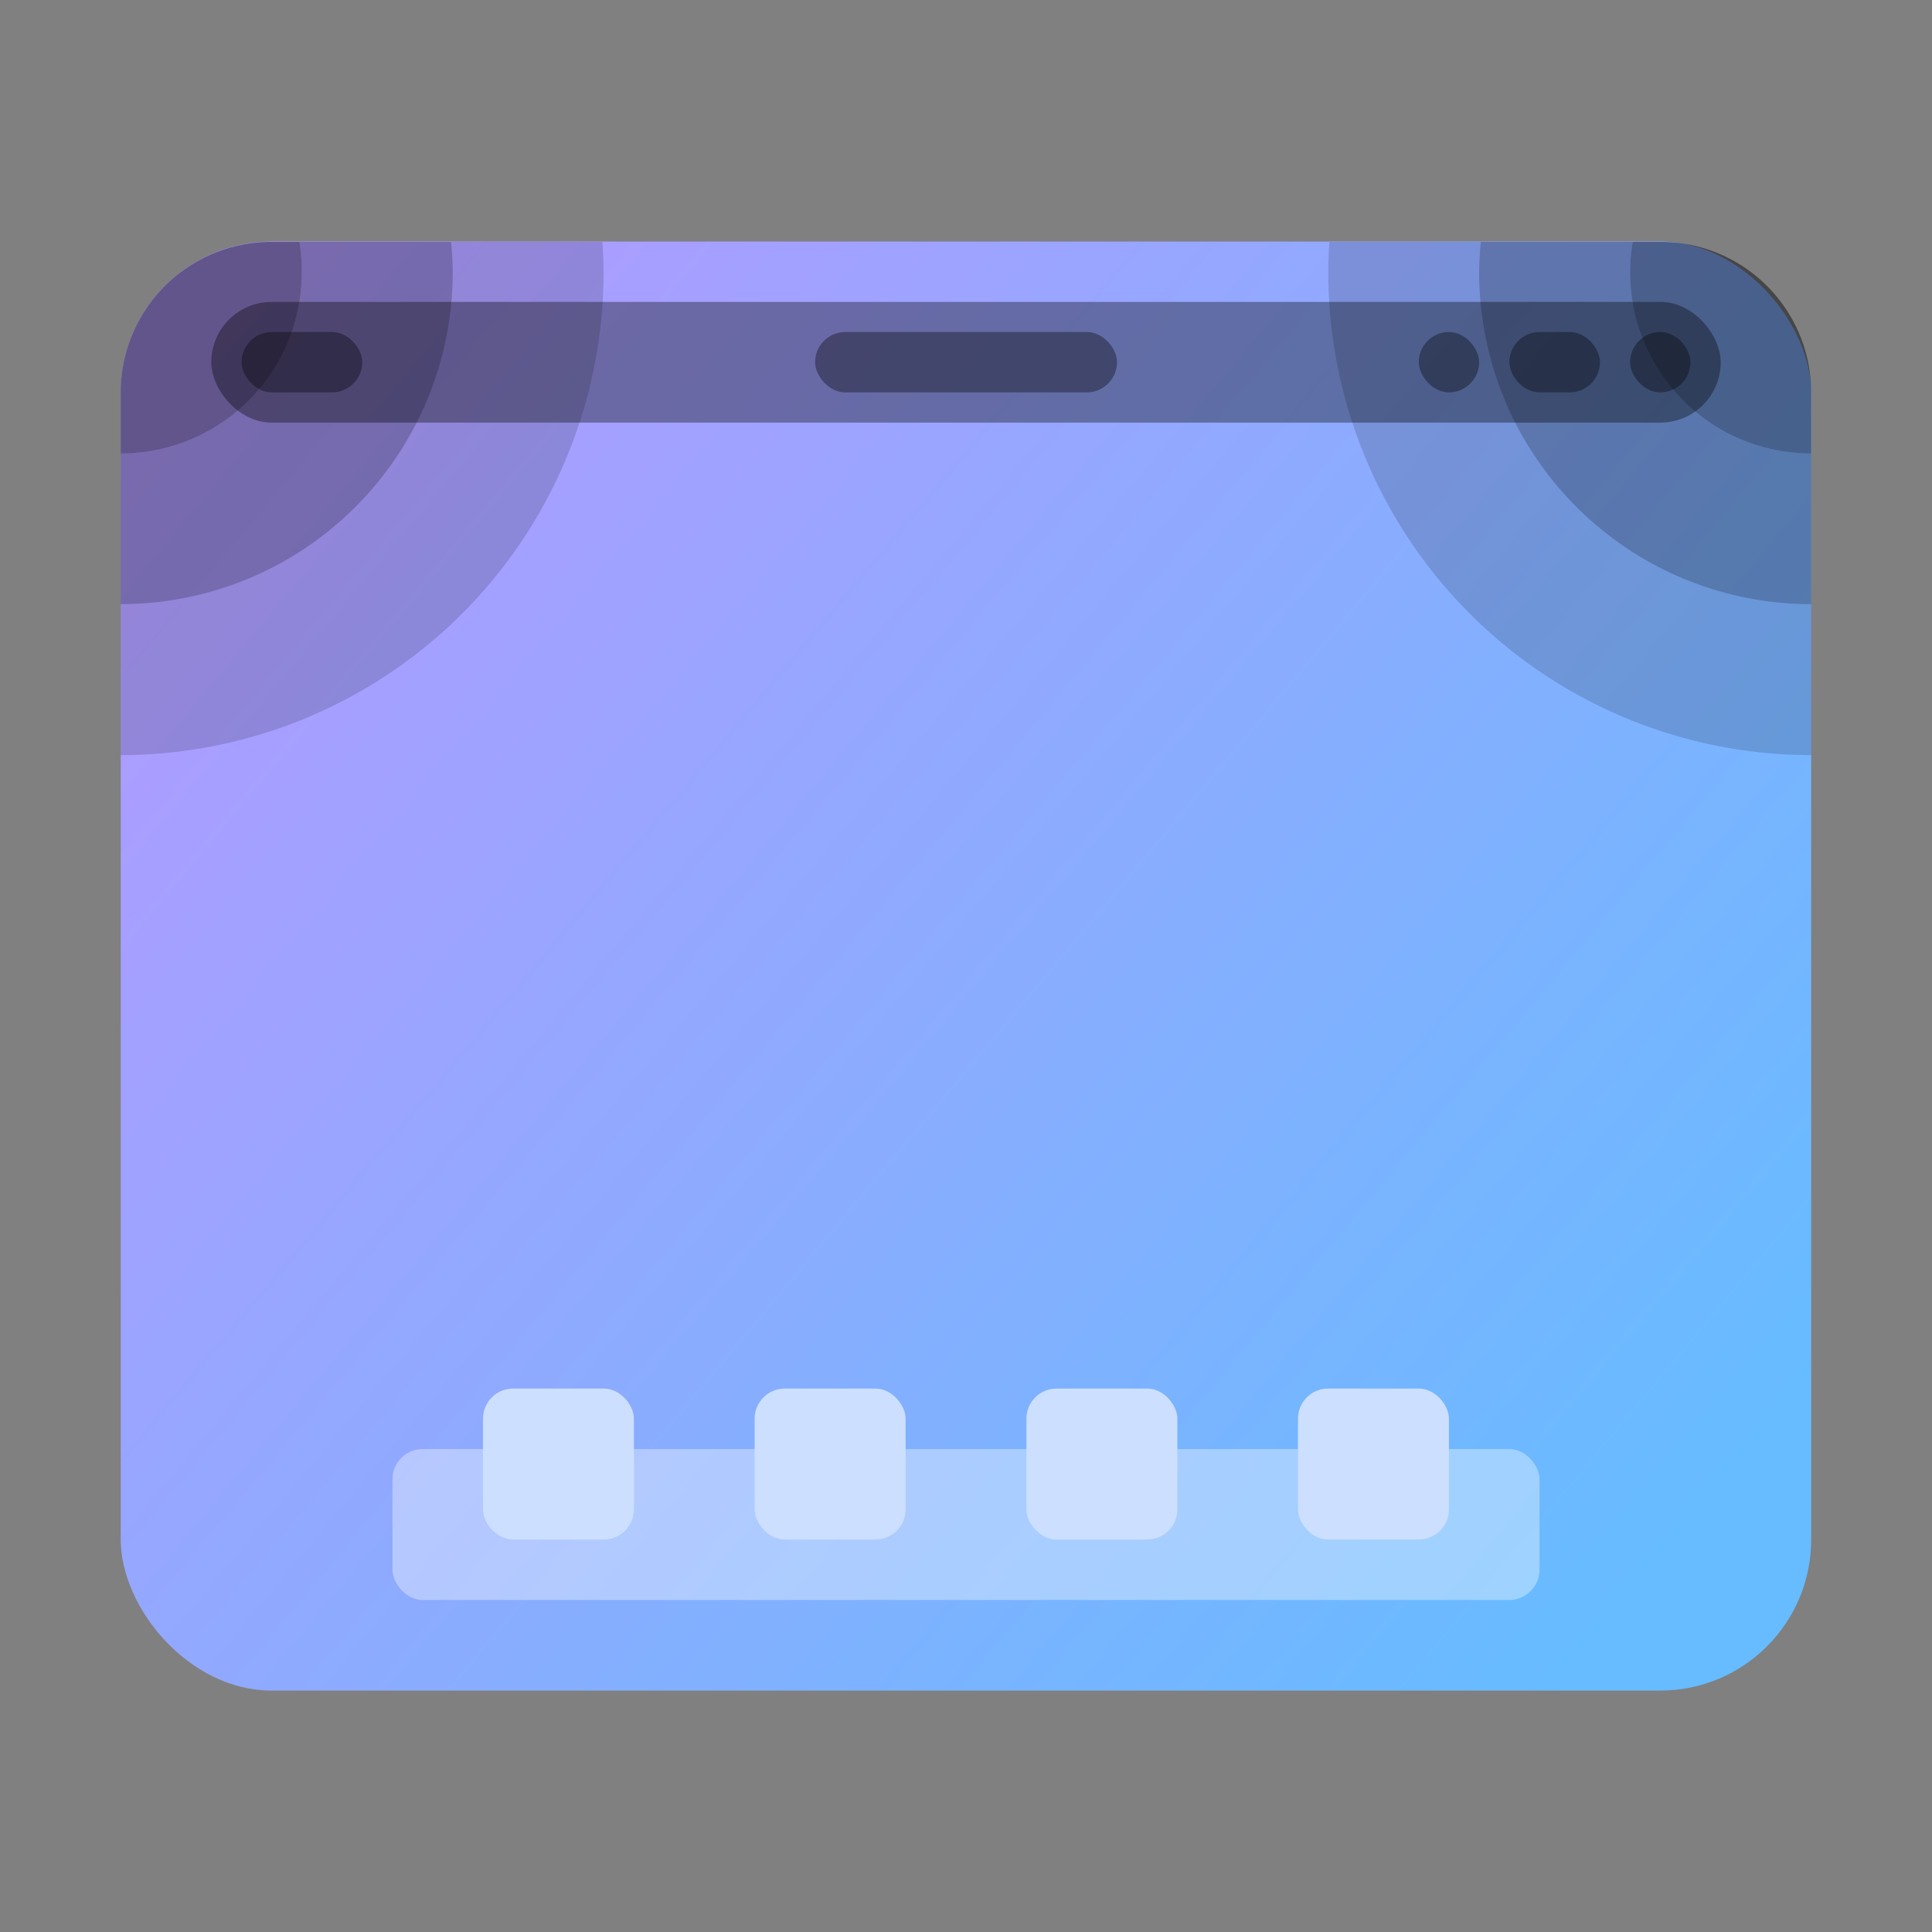 <svg xmlns="http://www.w3.org/2000/svg" width="64" height="64" viewBox="0 0 16.933 16.933"><rect x="0" y="0" width="16.933" height="16.933" fill="#808080" stroke="none"/><defs><linearGradient id="a" x1="14.679" x2="2.293" y1="293.79" y2="282.98" gradientTransform="matrix(1 0 0 1.043 0 -292.59)" gradientUnits="userSpaceOnUse"><stop offset="0" stop-color="#66bcff"/><stop offset="1" stop-color="#b29aff"/></linearGradient></defs><rect width="14.816" height="12.7" x="1.058" y="2.117" fill="url(#a)" rx="1.323" ry="1.323"/><rect width="13.229" height="1.058" x="1.852" y="2.646" opacity=".35" rx=".529" ry=".529"/><rect width="1.058" height=".529" x="2.117" y="2.91" opacity=".35" ry=".265" style="paint-order:stroke markers fill"/><rect width="2.646" height=".529" x="7.144" y="2.91" opacity=".35" ry=".265" style="paint-order:stroke markers fill"/><rect width=".529" height=".529" x="14.287" y="2.91" opacity=".35" ry=".265" style="paint-order:stroke markers fill"/><rect width=".794" height=".529" x="13.229" y="2.91" opacity=".35" ry=".265" style="paint-order:stroke markers fill"/><rect width=".529" height=".529" x="12.435" y="2.91" opacity=".35" ry=".265" style="paint-order:stroke markers fill"/><rect width="10.053" height="1.323" x="3.44" y="12.7" fill="#fff" opacity=".35" paint-order="markers stroke fill" rx=".265" ry=".265"/><g fill="#ccdfff" transform="translate(0 1.722)"><rect width="1.323" height="1.323" x="4.233" y="10.448" rx=".264" ry=".264" style="paint-order:stroke markers fill"/><rect width="1.323" height="1.323" x="6.614" y="10.448" rx=".264" ry=".264" style="paint-order:stroke markers fill"/><rect width="1.323" height="1.323" x="8.996" y="10.448" rx=".264" ry=".264" style="paint-order:stroke markers fill"/><rect width="1.323" height="1.323" x="11.376" y="10.448" rx=".264" ry=".264" style="paint-order:stroke markers fill"/></g><g style="paint-order:markers stroke fill"><path d="M2.622 2.12a1.587 1.587 0 0 1 .023.265 1.587 1.587 0 0 1-1.587 1.587v2.646A4.233 4.233 0 0 0 5.29 2.385a4.233 4.233 0 0 0-.01-.265H2.622z" opacity=".15"/><path d="M2.622 2.12a1.587 1.587 0 0 1 .023.265 1.587 1.587 0 0 1-1.587 1.587v1.323a2.91 2.91 0 0 0 2.91-2.91 2.91 2.91 0 0 0-.015-.265h-1.33z" opacity=".2"/><path d="M2.381 2.12a1.32 1.32 0 0 0-1.323 1.323v.53a1.587 1.587 0 0 0 1.587-1.588 1.587 1.587 0 0 0-.022-.265H2.38z" opacity=".45"/></g><g style="paint-order:markers stroke fill"><path d="M14.31 2.12a1.587 1.587 0 0 0-.023.265 1.587 1.587 0 0 0 1.587 1.587v2.646a4.233 4.233 0 0 1-4.232-4.233 4.233 4.233 0 0 1 .01-.265z" opacity=".15"/><path d="M14.31 2.12a1.587 1.587 0 0 0-.023.265 1.587 1.587 0 0 0 1.587 1.587v1.323a2.91 2.91 0 0 1-2.91-2.91 2.91 2.91 0 0 1 .015-.265z" opacity=".2"/><path d="M14.551 2.12c.733 0 1.323.59 1.323 1.323v.53a1.587 1.587 0 0 1-1.587-1.588 1.587 1.587 0 0 1 .023-.265z" opacity=".45"/></g></svg>